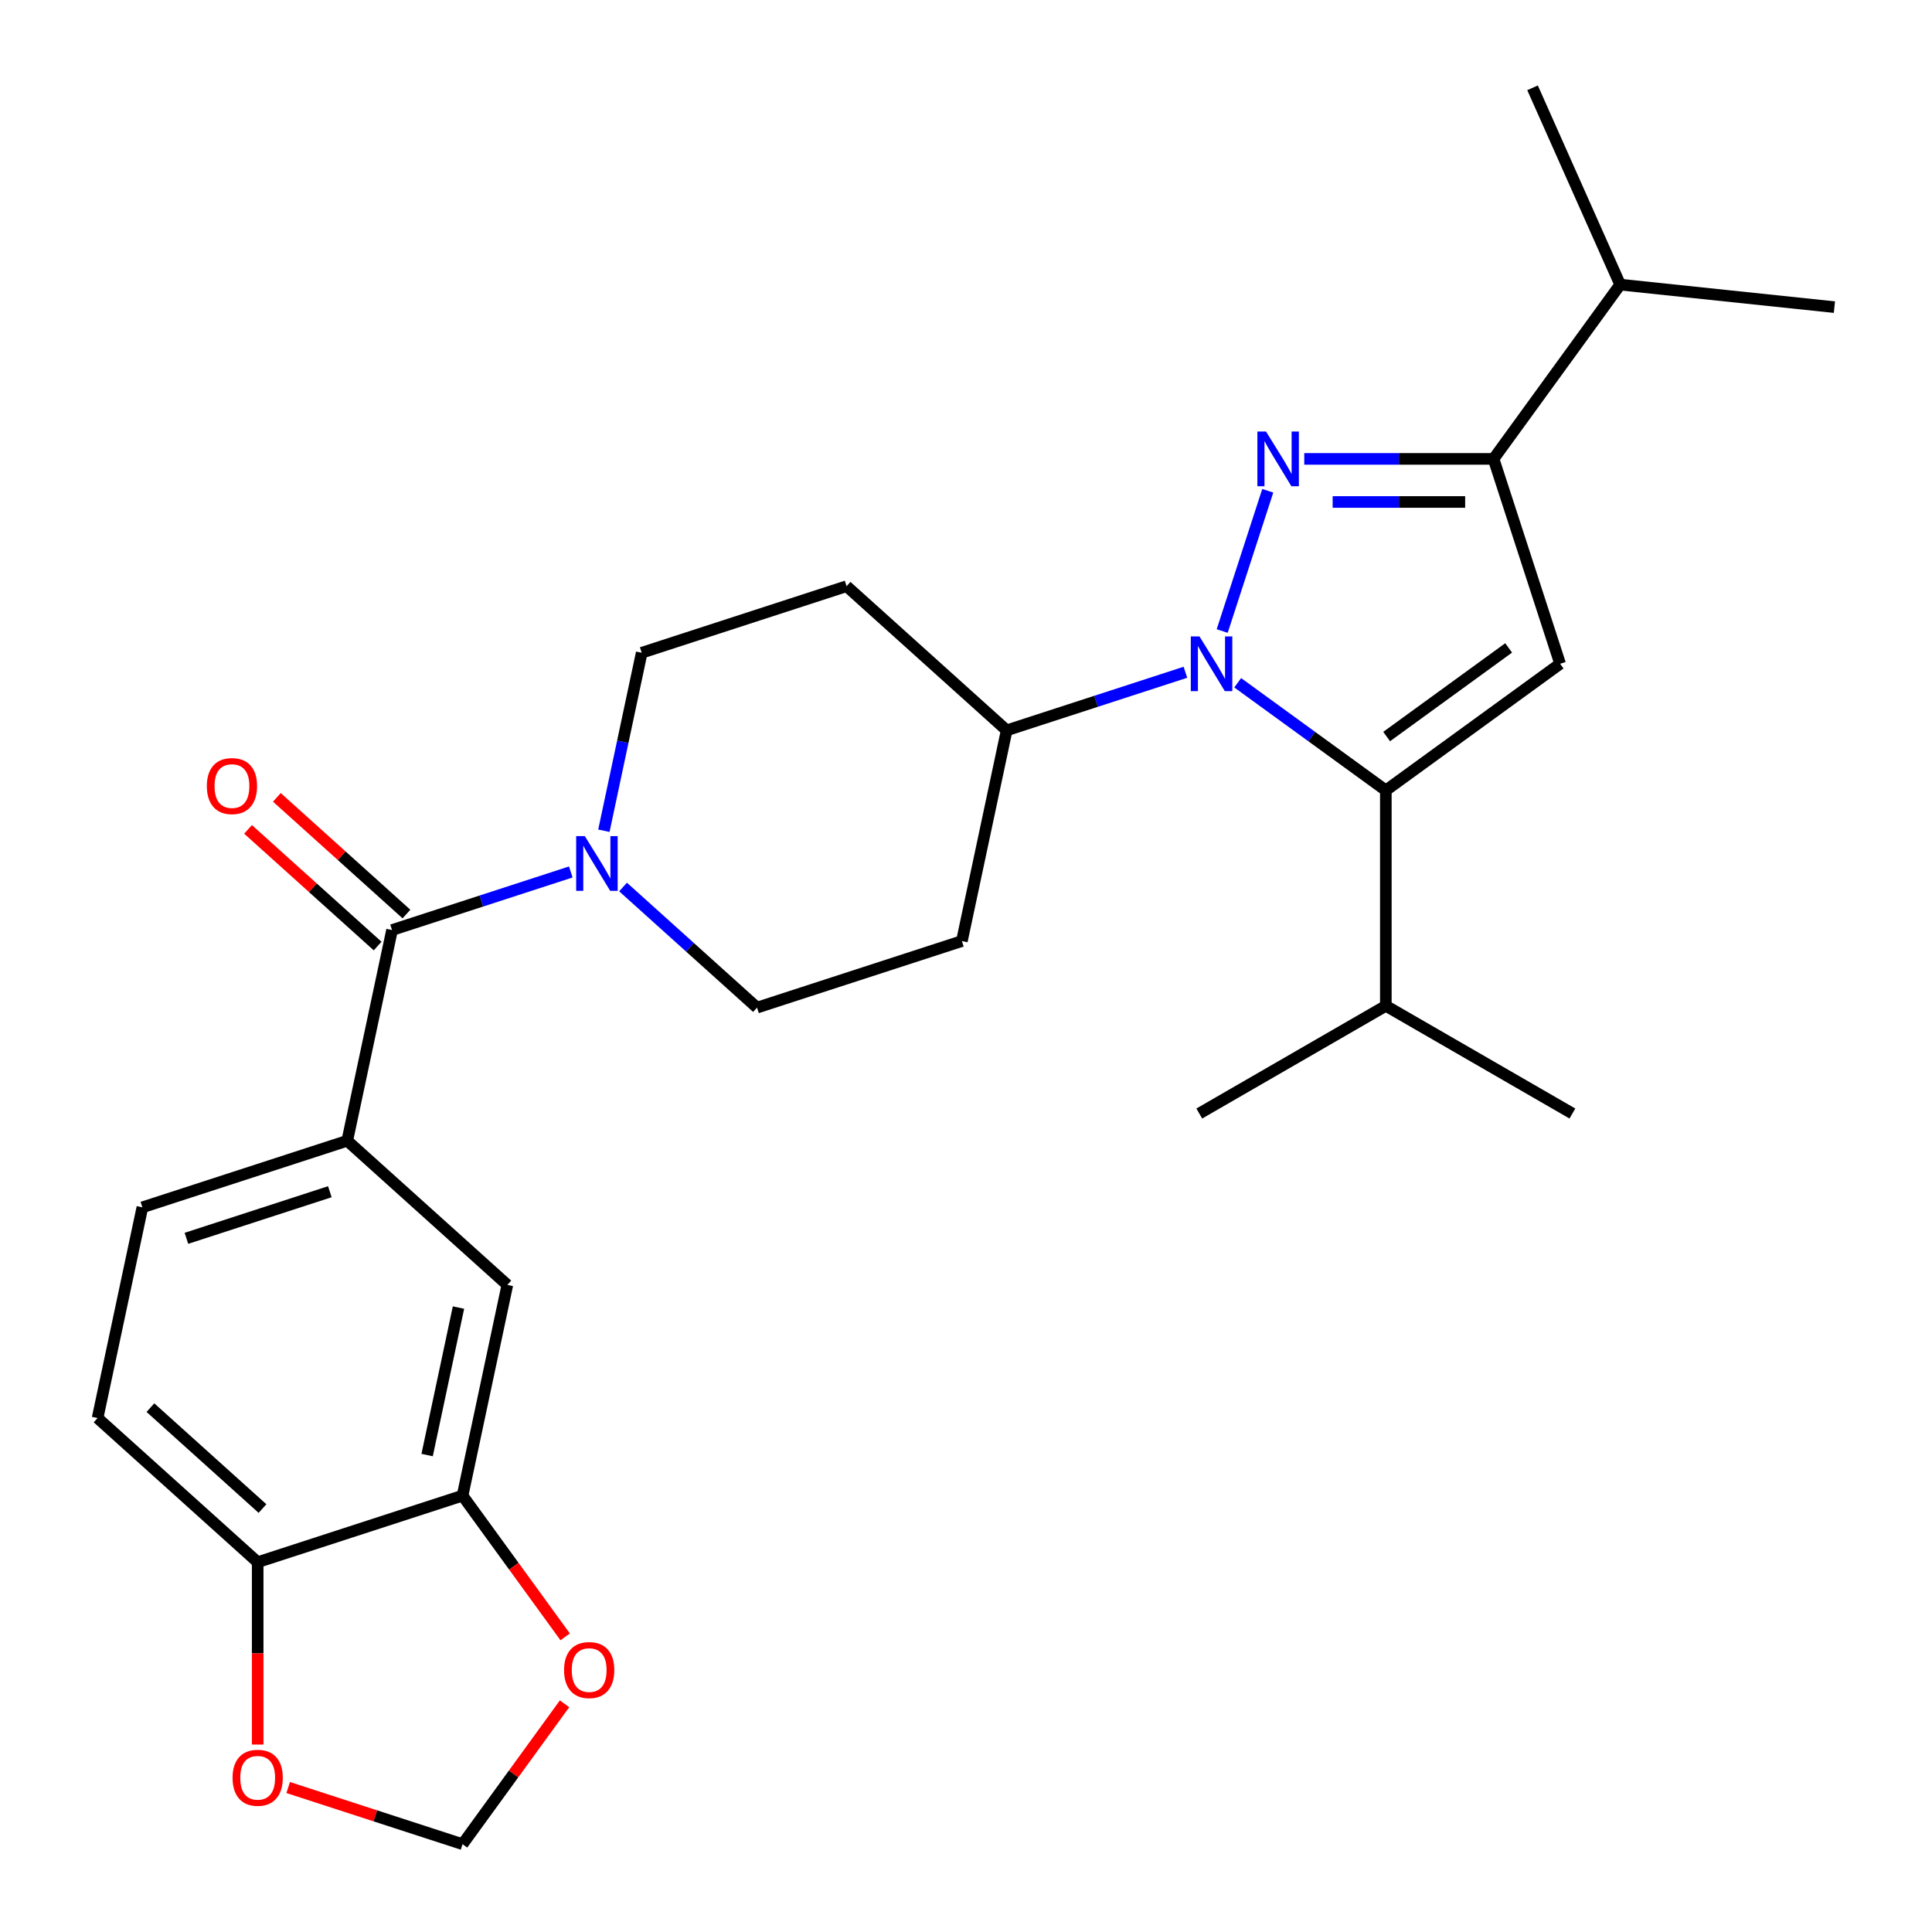 <?xml version='1.0' encoding='iso-8859-1'?>
<svg version='1.1' baseProfile='full'
              xmlns='http://www.w3.org/2000/svg'
                      xmlns:rdkit='http://www.rdkit.org/xml'
                      xmlns:xlink='http://www.w3.org/1999/xlink'
                  xml:space='preserve'
width='1000px' height='1000px' viewBox='0 0 1000 1000'>
<!-- END OF HEADER -->
<rect style='opacity:1.0;fill:#FFFFFF;stroke:none' width='1000' height='1000' x='0' y='0'> </rect>
<path class='bond-0' d='M 632.607,326.62 L 656.194,254.025' style='fill:none;fill-rule:evenodd;stroke:#0000FF;stroke-width:6px;stroke-linecap:butt;stroke-linejoin:miter;stroke-opacity:1' />
<path class='bond-1' d='M 640.627,353.396 L 678.967,381.252' style='fill:none;fill-rule:evenodd;stroke:#0000FF;stroke-width:6px;stroke-linecap:butt;stroke-linejoin:miter;stroke-opacity:1' />
<path class='bond-1' d='M 678.967,381.252 L 717.307,409.107' style='fill:none;fill-rule:evenodd;stroke:#000000;stroke-width:6px;stroke-linecap:butt;stroke-linejoin:miter;stroke-opacity:1' />
<path class='bond-7' d='M 613.572,347.963 L 567.314,362.994' style='fill:none;fill-rule:evenodd;stroke:#0000FF;stroke-width:6px;stroke-linecap:butt;stroke-linejoin:miter;stroke-opacity:1' />
<path class='bond-7' d='M 567.314,362.994 L 521.055,378.024' style='fill:none;fill-rule:evenodd;stroke:#000000;stroke-width:6px;stroke-linecap:butt;stroke-linejoin:miter;stroke-opacity:1' />
<path class='bond-3' d='M 675.083,237.523 L 724.071,237.523' style='fill:none;fill-rule:evenodd;stroke:#0000FF;stroke-width:6px;stroke-linecap:butt;stroke-linejoin:miter;stroke-opacity:1' />
<path class='bond-3' d='M 724.071,237.523 L 773.058,237.523' style='fill:none;fill-rule:evenodd;stroke:#000000;stroke-width:6px;stroke-linecap:butt;stroke-linejoin:miter;stroke-opacity:1' />
<path class='bond-3' d='M 689.78,259.824 L 724.071,259.824' style='fill:none;fill-rule:evenodd;stroke:#0000FF;stroke-width:6px;stroke-linecap:butt;stroke-linejoin:miter;stroke-opacity:1' />
<path class='bond-3' d='M 724.071,259.824 L 758.362,259.824' style='fill:none;fill-rule:evenodd;stroke:#000000;stroke-width:6px;stroke-linecap:butt;stroke-linejoin:miter;stroke-opacity:1' />
<path class='bond-2' d='M 717.307,409.107 L 807.514,343.568' style='fill:none;fill-rule:evenodd;stroke:#000000;stroke-width:6px;stroke-linecap:butt;stroke-linejoin:miter;stroke-opacity:1' />
<path class='bond-2' d='M 717.73,381.235 L 780.875,335.357' style='fill:none;fill-rule:evenodd;stroke:#000000;stroke-width:6px;stroke-linecap:butt;stroke-linejoin:miter;stroke-opacity:1' />
<path class='bond-20' d='M 717.307,409.107 L 717.307,520.609' style='fill:none;fill-rule:evenodd;stroke:#000000;stroke-width:6px;stroke-linecap:butt;stroke-linejoin:miter;stroke-opacity:1' />
<path class='bond-27' d='M 807.514,343.568 L 773.058,237.523' style='fill:none;fill-rule:evenodd;stroke:#000000;stroke-width:6px;stroke-linecap:butt;stroke-linejoin:miter;stroke-opacity:1' />
<path class='bond-22' d='M 773.058,237.523 L 838.597,147.317' style='fill:none;fill-rule:evenodd;stroke:#000000;stroke-width:6px;stroke-linecap:butt;stroke-linejoin:miter;stroke-opacity:1' />
<path class='bond-4' d='M 202.922,481.392 L 249.18,466.362' style='fill:none;fill-rule:evenodd;stroke:#000000;stroke-width:6px;stroke-linecap:butt;stroke-linejoin:miter;stroke-opacity:1' />
<path class='bond-4' d='M 249.18,466.362 L 295.439,451.331' style='fill:none;fill-rule:evenodd;stroke:#0000FF;stroke-width:6px;stroke-linecap:butt;stroke-linejoin:miter;stroke-opacity:1' />
<path class='bond-6' d='M 202.922,481.392 L 179.739,590.457' style='fill:none;fill-rule:evenodd;stroke:#000000;stroke-width:6px;stroke-linecap:butt;stroke-linejoin:miter;stroke-opacity:1' />
<path class='bond-18' d='M 210.383,473.106 L 176.845,442.909' style='fill:none;fill-rule:evenodd;stroke:#000000;stroke-width:6px;stroke-linecap:butt;stroke-linejoin:miter;stroke-opacity:1' />
<path class='bond-18' d='M 176.845,442.909 L 143.308,412.712' style='fill:none;fill-rule:evenodd;stroke:#FF0000;stroke-width:6px;stroke-linecap:butt;stroke-linejoin:miter;stroke-opacity:1' />
<path class='bond-18' d='M 195.461,489.678 L 161.924,459.481' style='fill:none;fill-rule:evenodd;stroke:#000000;stroke-width:6px;stroke-linecap:butt;stroke-linejoin:miter;stroke-opacity:1' />
<path class='bond-18' d='M 161.924,459.481 L 128.386,429.284' style='fill:none;fill-rule:evenodd;stroke:#FF0000;stroke-width:6px;stroke-linecap:butt;stroke-linejoin:miter;stroke-opacity:1' />
<path class='bond-5' d='M 322.494,459.116 L 357.161,490.331' style='fill:none;fill-rule:evenodd;stroke:#0000FF;stroke-width:6px;stroke-linecap:butt;stroke-linejoin:miter;stroke-opacity:1' />
<path class='bond-5' d='M 357.161,490.331 L 391.828,521.545' style='fill:none;fill-rule:evenodd;stroke:#000000;stroke-width:6px;stroke-linecap:butt;stroke-linejoin:miter;stroke-opacity:1' />
<path class='bond-28' d='M 312.569,429.988 L 322.359,383.929' style='fill:none;fill-rule:evenodd;stroke:#0000FF;stroke-width:6px;stroke-linecap:butt;stroke-linejoin:miter;stroke-opacity:1' />
<path class='bond-28' d='M 322.359,383.929 L 332.149,337.871' style='fill:none;fill-rule:evenodd;stroke:#000000;stroke-width:6px;stroke-linecap:butt;stroke-linejoin:miter;stroke-opacity:1' />
<path class='bond-9' d='M 179.739,590.457 L 262.601,665.066' style='fill:none;fill-rule:evenodd;stroke:#000000;stroke-width:6px;stroke-linecap:butt;stroke-linejoin:miter;stroke-opacity:1' />
<path class='bond-19' d='M 179.739,590.457 L 73.695,624.913' style='fill:none;fill-rule:evenodd;stroke:#000000;stroke-width:6px;stroke-linecap:butt;stroke-linejoin:miter;stroke-opacity:1' />
<path class='bond-19' d='M 170.724,616.834 L 96.493,640.954' style='fill:none;fill-rule:evenodd;stroke:#000000;stroke-width:6px;stroke-linecap:butt;stroke-linejoin:miter;stroke-opacity:1' />
<path class='bond-12' d='M 521.055,378.024 L 438.193,303.415' style='fill:none;fill-rule:evenodd;stroke:#000000;stroke-width:6px;stroke-linecap:butt;stroke-linejoin:miter;stroke-opacity:1' />
<path class='bond-13' d='M 521.055,378.024 L 497.873,487.089' style='fill:none;fill-rule:evenodd;stroke:#000000;stroke-width:6px;stroke-linecap:butt;stroke-linejoin:miter;stroke-opacity:1' />
<path class='bond-8' d='M 239.419,774.132 L 262.601,665.066' style='fill:none;fill-rule:evenodd;stroke:#000000;stroke-width:6px;stroke-linecap:butt;stroke-linejoin:miter;stroke-opacity:1' />
<path class='bond-8' d='M 221.083,753.135 L 237.311,676.79' style='fill:none;fill-rule:evenodd;stroke:#000000;stroke-width:6px;stroke-linecap:butt;stroke-linejoin:miter;stroke-opacity:1' />
<path class='bond-11' d='M 239.419,774.132 L 265.974,810.681' style='fill:none;fill-rule:evenodd;stroke:#000000;stroke-width:6px;stroke-linecap:butt;stroke-linejoin:miter;stroke-opacity:1' />
<path class='bond-11' d='M 265.974,810.681 L 292.528,847.231' style='fill:none;fill-rule:evenodd;stroke:#FF0000;stroke-width:6px;stroke-linecap:butt;stroke-linejoin:miter;stroke-opacity:1' />
<path class='bond-29' d='M 239.419,774.132 L 133.374,808.588' style='fill:none;fill-rule:evenodd;stroke:#000000;stroke-width:6px;stroke-linecap:butt;stroke-linejoin:miter;stroke-opacity:1' />
<path class='bond-10' d='M 133.374,808.588 L 50.512,733.978' style='fill:none;fill-rule:evenodd;stroke:#000000;stroke-width:6px;stroke-linecap:butt;stroke-linejoin:miter;stroke-opacity:1' />
<path class='bond-10' d='M 135.867,780.824 L 77.863,728.597' style='fill:none;fill-rule:evenodd;stroke:#000000;stroke-width:6px;stroke-linecap:butt;stroke-linejoin:miter;stroke-opacity:1' />
<path class='bond-16' d='M 133.374,808.588 L 133.374,855.785' style='fill:none;fill-rule:evenodd;stroke:#000000;stroke-width:6px;stroke-linecap:butt;stroke-linejoin:miter;stroke-opacity:1' />
<path class='bond-16' d='M 133.374,855.785 L 133.374,902.982' style='fill:none;fill-rule:evenodd;stroke:#FF0000;stroke-width:6px;stroke-linecap:butt;stroke-linejoin:miter;stroke-opacity:1' />
<path class='bond-17' d='M 292.209,881.886 L 265.814,918.216' style='fill:none;fill-rule:evenodd;stroke:#FF0000;stroke-width:6px;stroke-linecap:butt;stroke-linejoin:miter;stroke-opacity:1' />
<path class='bond-17' d='M 265.814,918.216 L 239.419,954.545' style='fill:none;fill-rule:evenodd;stroke:#000000;stroke-width:6px;stroke-linecap:butt;stroke-linejoin:miter;stroke-opacity:1' />
<path class='bond-15' d='M 438.193,303.415 L 332.149,337.871' style='fill:none;fill-rule:evenodd;stroke:#000000;stroke-width:6px;stroke-linecap:butt;stroke-linejoin:miter;stroke-opacity:1' />
<path class='bond-14' d='M 497.873,487.089 L 391.828,521.545' style='fill:none;fill-rule:evenodd;stroke:#000000;stroke-width:6px;stroke-linecap:butt;stroke-linejoin:miter;stroke-opacity:1' />
<path class='bond-30' d='M 149.162,925.219 L 194.29,939.882' style='fill:none;fill-rule:evenodd;stroke:#FF0000;stroke-width:6px;stroke-linecap:butt;stroke-linejoin:miter;stroke-opacity:1' />
<path class='bond-30' d='M 194.29,939.882 L 239.419,954.545' style='fill:none;fill-rule:evenodd;stroke:#000000;stroke-width:6px;stroke-linecap:butt;stroke-linejoin:miter;stroke-opacity:1' />
<path class='bond-21' d='M 73.695,624.913 L 50.512,733.978' style='fill:none;fill-rule:evenodd;stroke:#000000;stroke-width:6px;stroke-linecap:butt;stroke-linejoin:miter;stroke-opacity:1' />
<path class='bond-23' d='M 717.307,520.609 L 813.87,576.36' style='fill:none;fill-rule:evenodd;stroke:#000000;stroke-width:6px;stroke-linecap:butt;stroke-linejoin:miter;stroke-opacity:1' />
<path class='bond-24' d='M 717.307,520.609 L 620.743,576.36' style='fill:none;fill-rule:evenodd;stroke:#000000;stroke-width:6px;stroke-linecap:butt;stroke-linejoin:miter;stroke-opacity:1' />
<path class='bond-25' d='M 838.597,147.317 L 949.488,158.972' style='fill:none;fill-rule:evenodd;stroke:#000000;stroke-width:6px;stroke-linecap:butt;stroke-linejoin:miter;stroke-opacity:1' />
<path class='bond-26' d='M 838.597,147.317 L 793.245,45.455' style='fill:none;fill-rule:evenodd;stroke:#000000;stroke-width:6px;stroke-linecap:butt;stroke-linejoin:miter;stroke-opacity:1' />
<path  class='atom-0' d='M 620.84 329.408
L 630.12 344.408
Q 631.04 345.888, 632.52 348.568
Q 634 351.248, 634.08 351.408
L 634.08 329.408
L 637.84 329.408
L 637.84 357.728
L 633.96 357.728
L 624 341.328
Q 622.84 339.408, 621.6 337.208
Q 620.4 335.008, 620.04 334.328
L 620.04 357.728
L 616.36 357.728
L 616.36 329.408
L 620.84 329.408
' fill='#0000FF'/>
<path  class='atom-1' d='M 655.296 223.363
L 664.576 238.363
Q 665.496 239.843, 666.976 242.523
Q 668.456 245.203, 668.536 245.363
L 668.536 223.363
L 672.296 223.363
L 672.296 251.683
L 668.416 251.683
L 658.456 235.283
Q 657.296 233.363, 656.056 231.163
Q 654.856 228.963, 654.496 228.283
L 654.496 251.683
L 650.816 251.683
L 650.816 223.363
L 655.296 223.363
' fill='#0000FF'/>
<path  class='atom-6' d='M 302.706 432.776
L 311.986 447.776
Q 312.906 449.256, 314.386 451.936
Q 315.866 454.616, 315.946 454.776
L 315.946 432.776
L 319.706 432.776
L 319.706 461.096
L 315.826 461.096
L 305.866 444.696
Q 304.706 442.776, 303.466 440.576
Q 302.266 438.376, 301.906 437.696
L 301.906 461.096
L 298.226 461.096
L 298.226 432.776
L 302.706 432.776
' fill='#0000FF'/>
<path  class='atom-12' d='M 291.958 864.419
Q 291.958 857.619, 295.318 853.819
Q 298.678 850.019, 304.958 850.019
Q 311.238 850.019, 314.598 853.819
Q 317.958 857.619, 317.958 864.419
Q 317.958 871.299, 314.558 875.219
Q 311.158 879.099, 304.958 879.099
Q 298.718 879.099, 295.318 875.219
Q 291.958 871.339, 291.958 864.419
M 304.958 875.899
Q 309.278 875.899, 311.598 873.019
Q 313.958 870.099, 313.958 864.419
Q 313.958 858.859, 311.598 856.059
Q 309.278 853.219, 304.958 853.219
Q 300.638 853.219, 298.278 856.019
Q 295.958 858.819, 295.958 864.419
Q 295.958 870.139, 298.278 873.019
Q 300.638 875.899, 304.958 875.899
' fill='#FF0000'/>
<path  class='atom-17' d='M 120.374 920.169
Q 120.374 913.369, 123.734 909.569
Q 127.094 905.769, 133.374 905.769
Q 139.654 905.769, 143.014 909.569
Q 146.374 913.369, 146.374 920.169
Q 146.374 927.049, 142.974 930.969
Q 139.574 934.849, 133.374 934.849
Q 127.134 934.849, 123.734 930.969
Q 120.374 927.089, 120.374 920.169
M 133.374 931.649
Q 137.694 931.649, 140.014 928.769
Q 142.374 925.849, 142.374 920.169
Q 142.374 914.609, 140.014 911.809
Q 137.694 908.969, 133.374 908.969
Q 129.054 908.969, 126.694 911.769
Q 124.374 914.569, 124.374 920.169
Q 124.374 925.889, 126.694 928.769
Q 129.054 931.649, 133.374 931.649
' fill='#FF0000'/>
<path  class='atom-19' d='M 107.06 406.863
Q 107.06 400.063, 110.42 396.263
Q 113.78 392.463, 120.06 392.463
Q 126.34 392.463, 129.7 396.263
Q 133.06 400.063, 133.06 406.863
Q 133.06 413.743, 129.66 417.663
Q 126.26 421.543, 120.06 421.543
Q 113.82 421.543, 110.42 417.663
Q 107.06 413.783, 107.06 406.863
M 120.06 418.343
Q 124.38 418.343, 126.7 415.463
Q 129.06 412.543, 129.06 406.863
Q 129.06 401.303, 126.7 398.503
Q 124.38 395.663, 120.06 395.663
Q 115.74 395.663, 113.38 398.463
Q 111.06 401.263, 111.06 406.863
Q 111.06 412.583, 113.38 415.463
Q 115.74 418.343, 120.06 418.343
' fill='#FF0000'/>
</svg>
